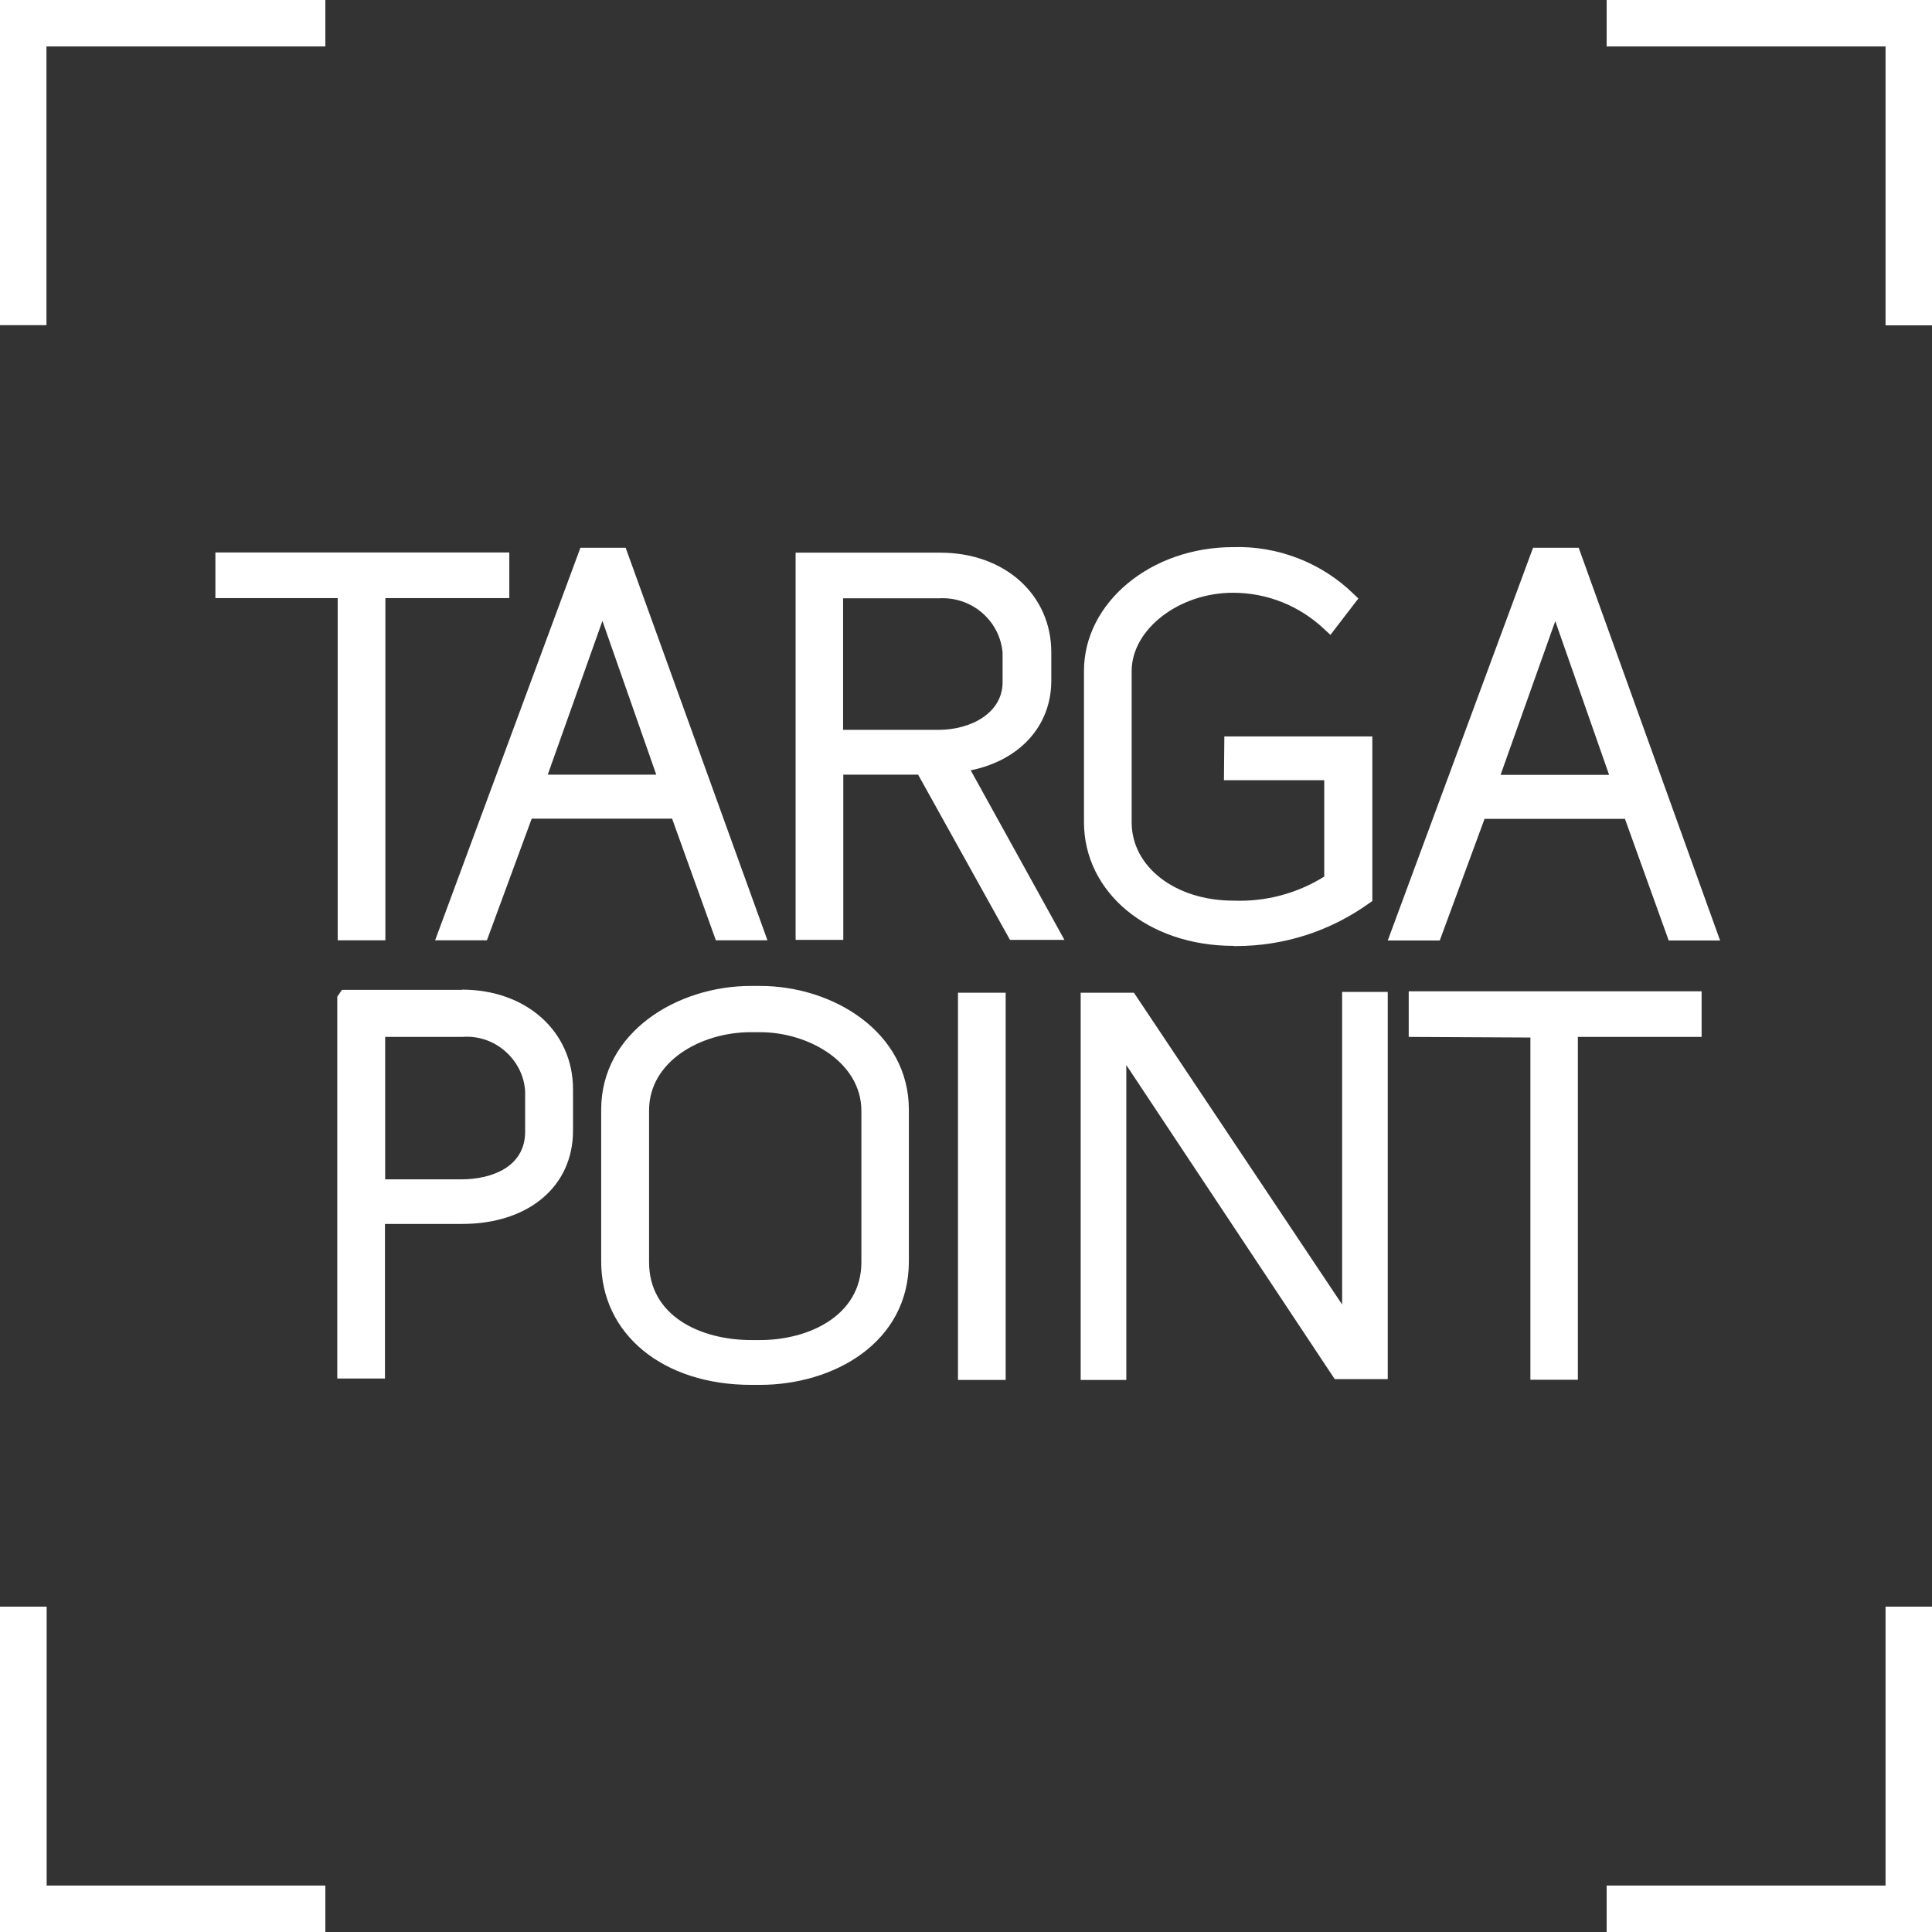 <svg id="logo-bold" xmlns="http://www.w3.org/2000/svg" viewBox="0 0 94 94" width="94" height="94"><rect x="0" y="0" width="94" height="94" fill="#333333" stroke="none"/><polygon points="16.43 45.75 18.75 45.75 18.75 29.1 24.78 29.1 24.78 26.88 10.48 26.88 10.48 29.1 16.43 29.1 16.43 45.75" fill="#ffffff"/><path d="M60.02,46.03s.07,0,.11,0c2.34,0,4.58-.72,6.48-2.08l.16-.11v-8.01h-7.2l-.02,2.13h4.88v4.69c-1.32.82-2.84,1.23-4.42,1.17-2.82,0-4.95-1.64-4.95-3.81v-7.36c0-2.03,2.3-3.81,4.93-3.81,1.66,0,3.23.63,4.44,1.77l.3.28,1.36-1.77-.24-.23c-1.56-1.52-3.7-2.34-5.86-2.27-4,0-7.25,2.7-7.25,6.02v7.36c0,3.43,3.13,6.02,7.27,6.02Z" fill="#ffffff"/><path d="M72.23,39.84h6.83l2.13,5.92h2.5l-6.88-19.11h-2.22l-7.07,19.11h2.53l2.18-5.92ZM73.01,37.7l2.66-7.48,2.62,7.48h-5.28Z" fill="#ffffff"/><path d="M23.69,45.75l2.18-5.92h6.83l2.13,5.92h2.51l-6.9-19.1h-2.2s-7.07,19.1-7.07,19.1h2.53ZM26.65,37.69l2.66-7.48,2.62,7.48h-5.28Z" fill="#ffffff"/><path d="M51.15,33.18v-1.44c0-2.81-2.27-4.85-5.4-4.85h-7.04v18.84h2.32v-8.04h3.64l4.47,8.04h2.65l-4.56-8.25c2.38-.49,3.89-2.14,3.92-4.3ZM41.02,29.11h4.67c1.59-.09,2.95,1.08,3.09,2.64v1.44c0,1.52-1.57,2.32-3.11,2.32h-4.65v-6.39Z" fill="#ffffff"/><polygon points="65.3 63.47 55.17 48.3 52.58 48.3 52.58 67.14 54.8 67.14 54.8 51.82 64.94 67.1 67.52 67.1 67.52 48.26 65.3 48.26 65.3 63.47" fill="#ffffff"/><path d="M22.48,48.16h-5.84l-.23.33v18.58h2.32v-7.52h3.75c3.23,0,5.4-1.82,5.4-4.54v-2.01c0-2.81-2.27-4.85-5.4-4.85ZM25.55,53.09v1.97c0,1.71-1.61,2.32-3.11,2.32h-3.7v-6.93h3.73c.77-.06,1.51.18,2.09.68.58.5.94,1.19.99,1.96Z" fill="#ffffff"/><rect x="46.61" y="48.3" width="2.32" height="18.84" fill="#ffffff"/><path d="M36.98,47.97h-.45c-3.58,0-7.28,2.25-7.28,6.02v7.39c0,3.53,3,6,7.3,6h.42c3.6,0,7.25-2.06,7.25-6v-7.39c0-3.77-3.68-6.02-7.24-6.02ZM41.91,54.05v7.36c0,2.6-2.56,3.79-4.93,3.79h-.42c-2.48,0-4.98-1.17-4.98-3.79v-7.39c0-2.38,2.52-3.8,4.95-3.8h.45c2.37,0,4.93,1.47,4.93,3.83Z" fill="#ffffff"/><polygon points="68.54 50.45 74.46 50.48 74.46 67.13 76.77 67.13 76.77 50.45 82.79 50.45 82.79 48.23 68.54 48.23 68.54 50.45" fill="#ffffff"/><polygon points="2.27 78.17 0 78.17 0 94 15.83 94 15.83 91.74 2.27 91.74 2.27 78.17" fill="#ffffff"/><polygon points="0 0 0 15.82 2.26 15.82 2.26 2.26 15.83 2.26 15.83 0 0 0" fill="#ffffff"/><polygon points="91.74 91.74 78.17 91.74 78.17 94 94 94 94 78.17 91.74 78.17 91.74 91.74" fill="#ffffff"/><polygon points="78.17 0 78.17 2.26 91.74 2.26 91.74 15.83 94 15.83 94 0 78.17 0" fill="#ffffff"/></svg>
